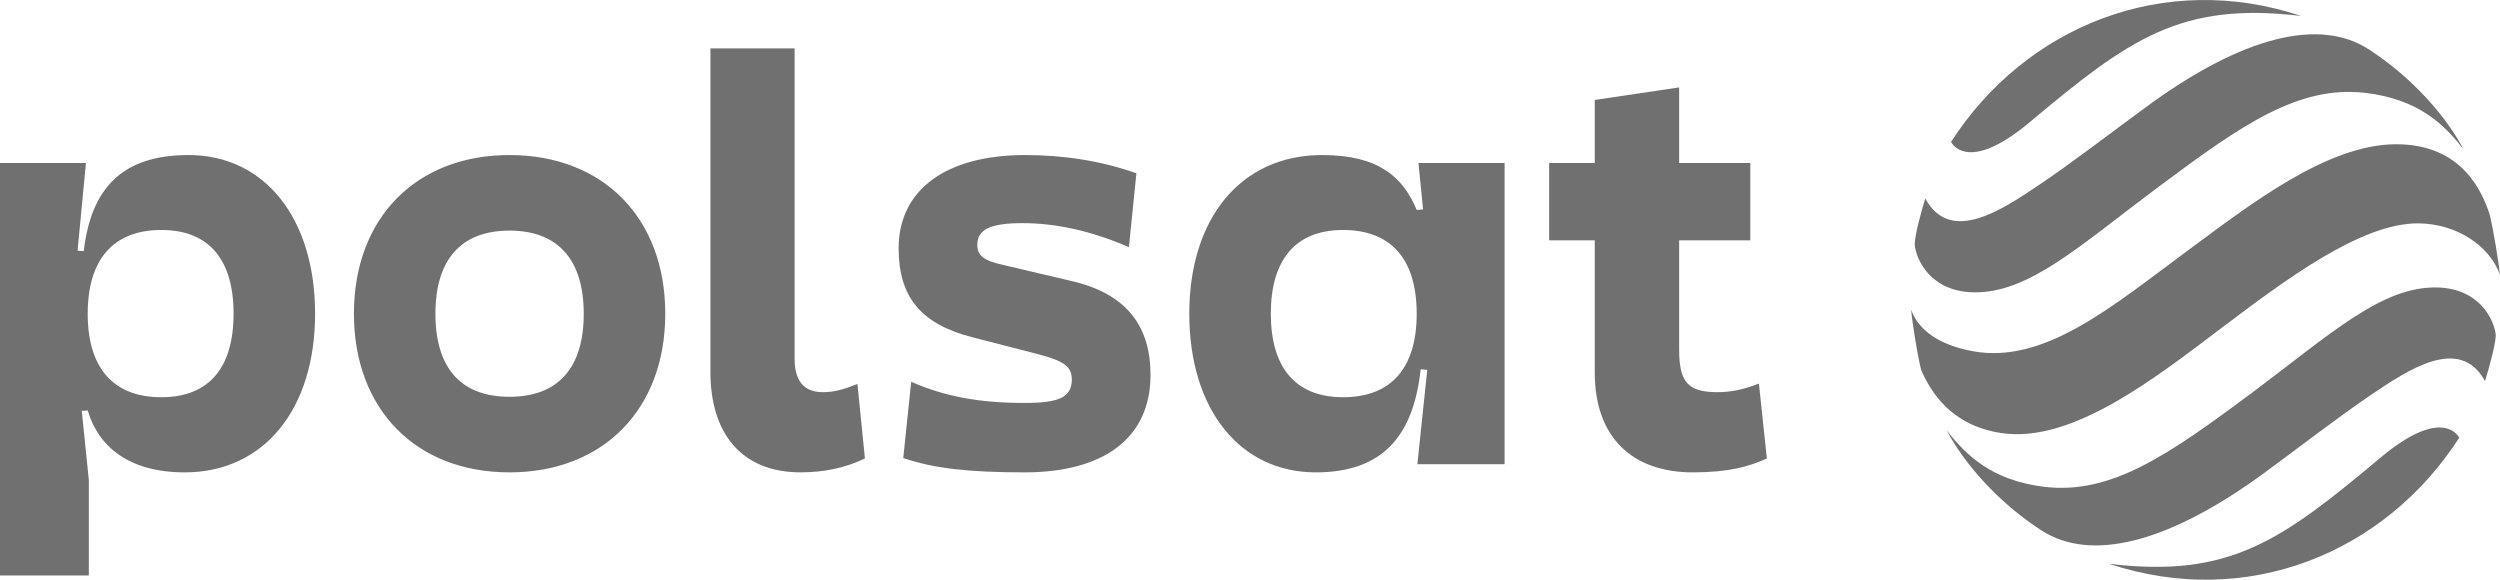 <?xml version="1.0" encoding="UTF-8"?>
<svg xmlns="http://www.w3.org/2000/svg" width="103.5" height="24" viewBox="1092 859 103.5 24">
  <g data-name="logo_polsat">
    <path d="M1099.81 865.419c-2.71 0-4.033 1.323-4.343 3.977l-.256-.018.347-3.63H1092v17.077h3.677v-3.96l-.292-2.855.246-.018c.429 1.469 1.679 2.564 4.014 2.564 3.303 0 5.4-2.637 5.4-6.569 0-3.96-2.097-6.568-5.236-6.568Zm-1.132 10.026c-1.98 0-3.047-1.204-3.047-3.458 0-2.253 1.067-3.466 3.047-3.466 1.961 0 2.992 1.213 2.992 3.466 0 2.254-1.03 3.458-2.992 3.458Zm14.414-10.026c-3.868 0-6.44 2.609-6.44 6.568 0 3.96 2.572 6.569 6.44 6.569 3.877 0 6.45-2.61 6.45-6.569 0-3.96-2.573-6.568-6.45-6.568Zm0 10.008c-2.007 0-3.065-1.186-3.065-3.44 0-2.235 1.058-3.44 3.065-3.44 2.007 0 3.075 1.205 3.075 3.44 0 2.254-1.068 3.44-3.075 3.44Zm12.964-.192c-.776 0-1.159-.474-1.159-1.378v-12.854h-3.485v13.402c0 2.563 1.314 4.15 3.722 4.15 1.013 0 1.87-.19 2.674-.574l-.31-3.084c-.612.238-.95.338-1.442.338Zm10.318-4.598-2.755-.648c-.876-.182-1.159-.401-1.159-.848 0-.639.538-.903 1.861-.903 1.414 0 2.883.328 4.416.994l.31-3.056c-1.396-.502-2.974-.757-4.607-.757-3.275 0-5.237 1.441-5.237 3.859 0 2.016.922 3.129 3.02 3.676l2.764.712c1.086.283 1.387.52 1.387 1.067-.018.712-.52.949-1.952.949-1.843 0-3.285-.255-4.699-.876l-.328 3.157c1.268.429 2.682.593 5.027.593 3.257 0 5.209-1.405 5.209-4.033 0-1.97-.94-3.348-3.257-3.886Zm14.542-2.965-.265.018c-.565-1.35-1.56-2.271-3.913-2.271-3.376 0-5.502 2.627-5.502 6.568 0 3.96 2.099 6.569 5.237 6.569 2.719 0 4.041-1.45 4.343-4.27l.273.028-.41 3.904h3.612v-12.47h-3.567l.192 1.924Zm-3.312 7.773c-1.952 0-2.992-1.204-2.992-3.458 0-2.253 1.04-3.466 2.992-3.466 1.99 0 3.047 1.213 3.047 3.466 0 2.254-1.058 3.458-3.047 3.458Zm15.491-.21c-1.204 0-1.578-.401-1.578-1.76v-4.526h2.946v-3.202h-2.946v-3.129l-3.494.52v2.61h-1.889v3.201h1.889v5.474c0 2.71 1.578 4.133 4.06 4.133 1.486 0 2.317-.237 3.065-.575l-.329-3.102c-.657.256-1.158.356-1.724.356Z" fill="#707070" fill-rule="evenodd" data-name="Path 15"></path>
    <path d="M1179.316 882.342c5.692 1.888 11.403-.42 14.496-5.219 0 0-.639-1.377-3.266.83-4.096 3.43-6.231 4.99-11.23 4.389Zm6.468-3.795c1.259-.922 3.083-2.327 4.379-3.203 1.532-1.03 3.676-2.481 4.716-.565.146-.475.429-1.46.447-1.898-.054-.62-.666-1.952-2.445-1.98-2.29-.045-4.415 1.944-7.663 4.37-3.412 2.537-5.784 4.206-8.557 3.887-2.208-.265-3.257-1.305-4.07-2.345.703 1.341 2.108 2.974 3.933 4.151 2.016 1.296 5.19.575 9.26-2.417Z" fill="#707070" fill-rule="evenodd" data-name="Path 16"></path>
    <path d="M1174.882 876.932c2.91.42 6.331-2.272 9.086-4.352 2.591-1.952 5.775-4.36 8.165-4.333 1.57.018 2.938.921 3.367 2.135-.046-.466-.265-1.843-.43-2.51-.3-.902-1.121-2.91-3.885-2.9-2.847.009-6.022 2.49-8.558 4.36-3.156 2.327-5.975 4.763-8.968 4.206-1.614-.3-2.308-1.049-2.536-1.715.028.429.237 1.76.41 2.49.384.867 1.205 2.309 3.349 2.619Z" fill="#707070" fill-rule="evenodd" data-name="Path 17"></path>
    <path d="M1180.812 863.457c-1.26.922-3.093 2.327-4.388 3.193-1.533 1.031-3.677 2.49-4.717.566-.146.474-.429 1.469-.438 1.898.046.629.657 1.96 2.436 1.988 2.299.046 4.415-1.952 7.663-4.37 3.412-2.545 5.784-4.214 8.567-3.886 2.198.265 3.257 1.305 4.06 2.345-.703-1.341-2.108-2.974-3.933-4.151-2.016-1.305-5.19-.575-9.25 2.417Z" fill="#707070" fill-rule="evenodd" data-name="Path 18"></path>
    <path d="M1187.27 859.662c-5.683-1.897-11.403.42-14.496 5.21 0 0 .639 1.386 3.266-.822 4.097-3.43 6.231-4.99 11.23-4.388Z" fill="#707070" fill-rule="evenodd" data-name="Path 19"></path>
  </g>
</svg>
